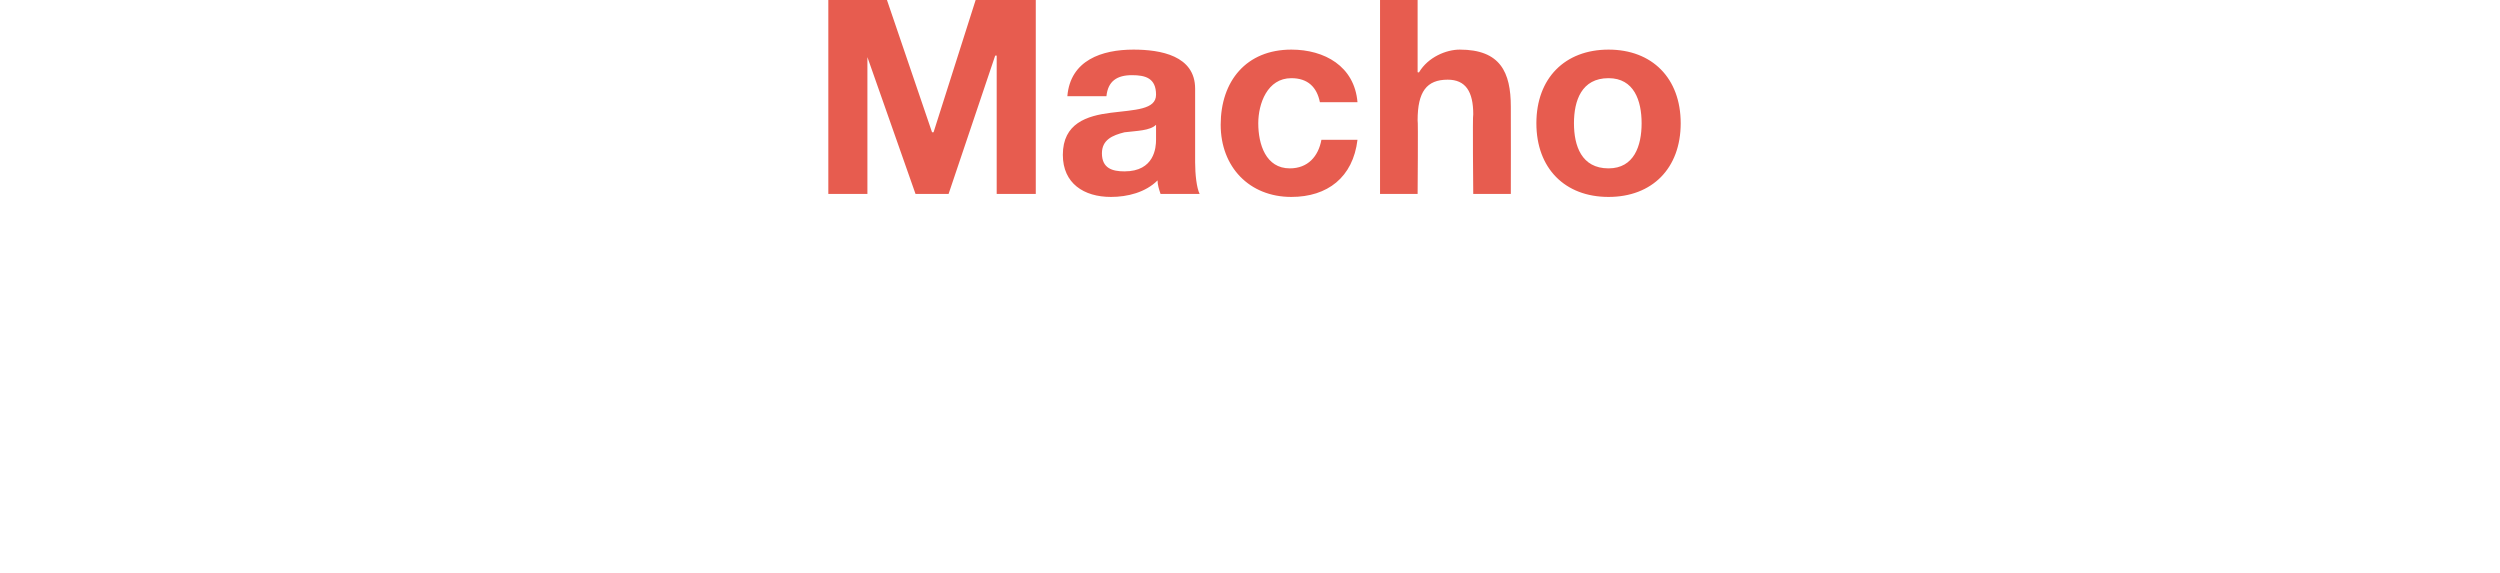 <?xml version="1.0" standalone="no"?><!DOCTYPE svg PUBLIC "-//W3C//DTD SVG 1.1//EN" "http://www.w3.org/Graphics/SVG/1.1/DTD/svg11.dtd"><svg xmlns="http://www.w3.org/2000/svg" version="1.1" width="166.3px" height="38.1px" viewBox="0 0 166.3 38.1">  <desc>Macho</desc>  <defs/>  <g id="Polygon73597">    <path d="M 55.1 0 L 59 0 L 62 8.8 L 62.1 8.8 L 64.9 0 L 68.9 0 L 68.9 12.9 L 66.3 12.9 L 66.3 3.7 L 66.2 3.7 L 63.1 12.9 L 60.9 12.9 L 57.7 3.8 L 57.7 3.8 L 57.7 12.9 L 55.1 12.9 L 55.1 0 Z M 76.9 8.3 C 76.5 8.7 75.6 8.7 74.8 8.8 C 74 9 73.3 9.3 73.3 10.2 C 73.3 11.2 74 11.4 74.8 11.4 C 76.8 11.4 76.9 9.8 76.9 9.3 C 76.9 9.3 76.9 8.3 76.9 8.3 Z M 71 6.4 C 71.2 4 73.3 3.3 75.4 3.3 C 77.2 3.3 79.5 3.7 79.5 5.9 C 79.5 5.9 79.5 10.8 79.5 10.8 C 79.5 11.6 79.6 12.5 79.8 12.9 C 79.8 12.9 77.2 12.9 77.2 12.9 C 77.1 12.6 77 12.3 77 12 C 76.2 12.8 75 13.1 73.9 13.1 C 72.1 13.1 70.7 12.2 70.7 10.3 C 70.7 8.2 72.3 7.7 73.9 7.5 C 75.5 7.3 76.9 7.3 76.9 6.3 C 76.9 5.2 76.2 5 75.3 5 C 74.3 5 73.7 5.4 73.6 6.4 C 73.6 6.4 71 6.4 71 6.4 Z M 87.8 6.8 C 87.6 5.8 87 5.2 85.9 5.2 C 84.3 5.2 83.7 6.9 83.7 8.2 C 83.7 9.6 84.2 11.2 85.8 11.2 C 87 11.2 87.7 10.4 87.9 9.3 C 87.9 9.3 90.3 9.3 90.3 9.3 C 90 11.8 88.3 13.1 85.9 13.1 C 83.1 13.1 81.2 11.1 81.2 8.3 C 81.2 5.4 82.9 3.3 85.9 3.3 C 88.1 3.3 90.1 4.4 90.3 6.8 C 90.3 6.8 87.8 6.8 87.8 6.8 Z M 91.8 0 L 94.3 0 L 94.3 4.8 C 94.3 4.8 94.39 4.84 94.4 4.8 C 95 3.8 96.2 3.3 97.1 3.3 C 99.8 3.3 100.5 4.8 100.5 7.1 C 100.51 7.13 100.5 12.9 100.5 12.9 L 98 12.9 C 98 12.9 97.95 7.6 98 7.6 C 98 6.1 97.5 5.3 96.3 5.3 C 94.9 5.3 94.3 6.1 94.3 8 C 94.34 7.97 94.3 12.9 94.3 12.9 L 91.8 12.9 L 91.8 0 Z M 107 3.3 C 109.9 3.3 111.8 5.2 111.8 8.2 C 111.8 11.2 109.9 13.1 107 13.1 C 104.1 13.1 102.2 11.2 102.2 8.2 C 102.2 5.2 104.1 3.3 107 3.3 Z M 107 11.2 C 108.7 11.2 109.2 9.7 109.2 8.2 C 109.2 6.7 108.7 5.2 107 5.2 C 105.2 5.2 104.7 6.7 104.7 8.2 C 104.7 9.7 105.2 11.2 107 11.2 Z " stroke="none" fill="#e75c4f"/>  </g></svg>